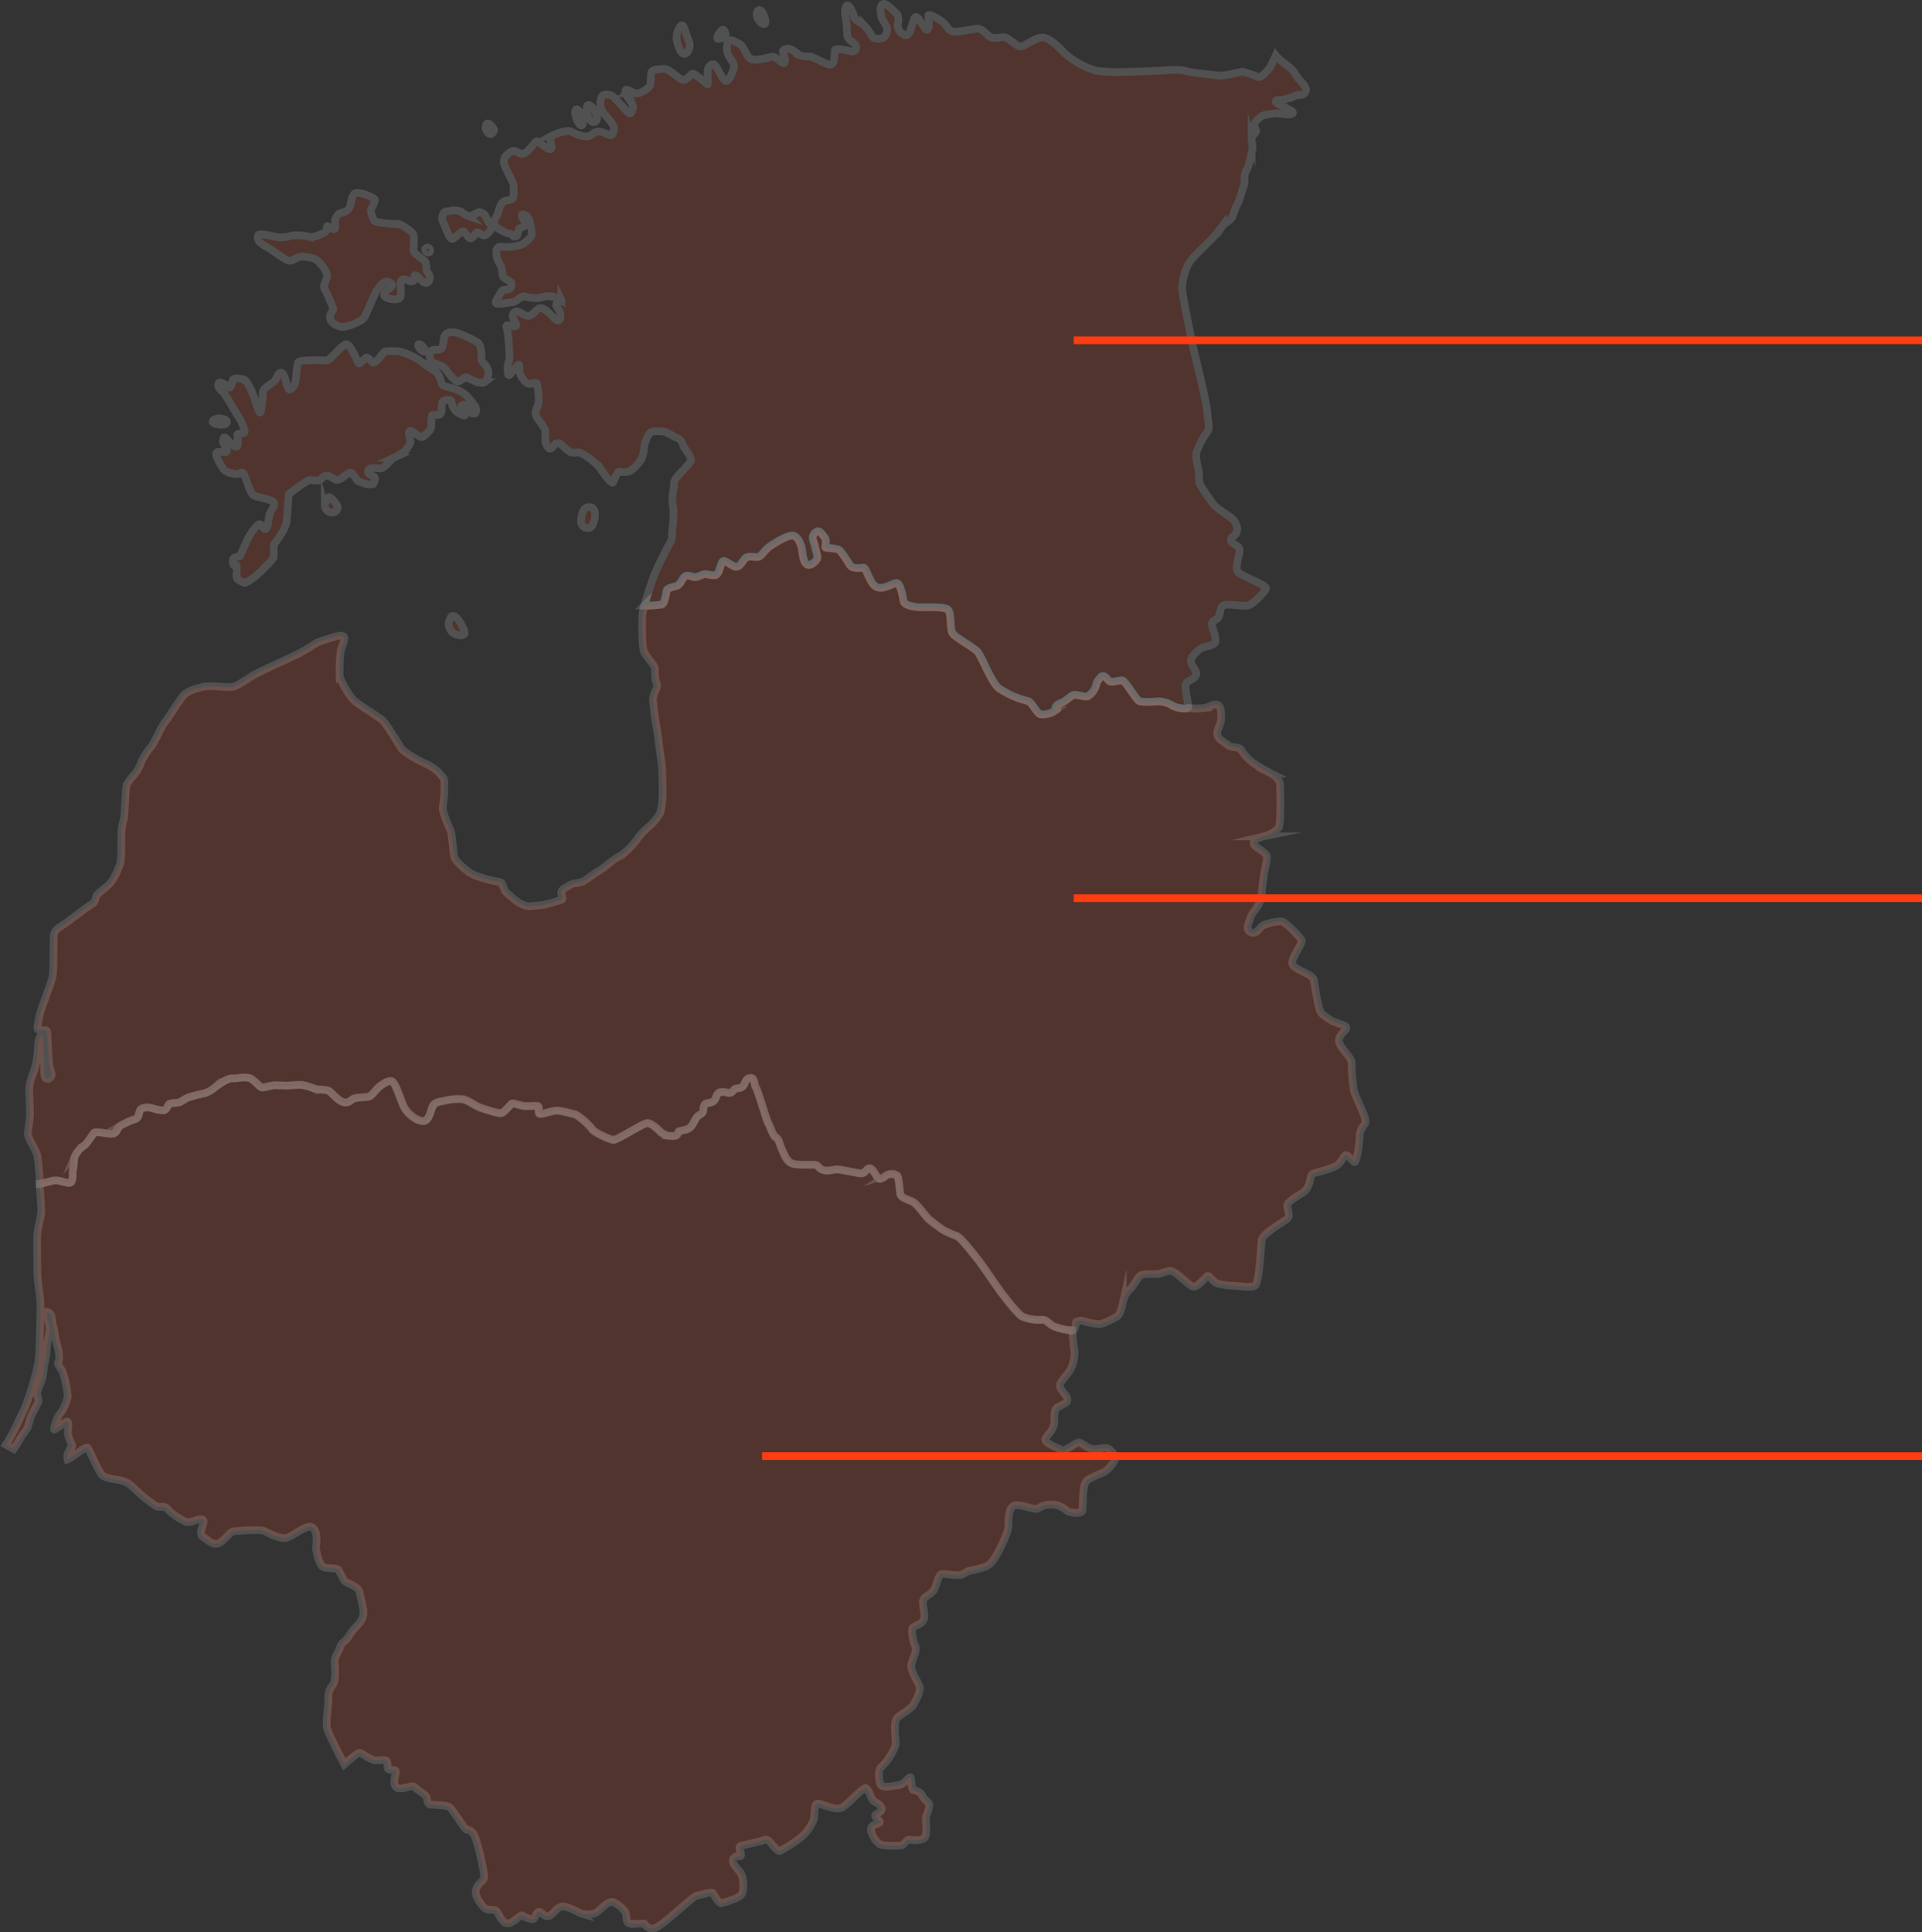 <svg xmlns="http://www.w3.org/2000/svg" viewBox="0 0 499.5 502.14"><rect x="0" y="0" width="499.5" height="502.14" fill="#333333" stroke="none"/><defs><style>.cls-1,.cls-3{fill:#ff3c12;stroke:#fff;}.cls-1,.cls-3,.cls-4{stroke-miterlimit:10;stroke-width:2px;}.cls-1,.cls-2{opacity:0.15;}.cls-4{fill:none;stroke:#ff3c12;}</style></defs><g id="Layer_2" data-name="Layer 2"><g id="graphics"><path class="cls-1" d="M278.64,345.71a17.1,17.1,0,0,1-4.53-1c-1.3-.49-2-1.86-3.24-1.78a11.45,11.45,0,0,1-5.1-.81c-1.29-.73-4.2-4.61-5.17-5.82s-5.42-7.85-6.56-9.23-4.28-5.58-5.5-6a18.23,18.23,0,0,1-3.31-1.46,42.5,42.5,0,0,1-4-3c-.57-.57-3-3.89-4-4.37s-2.92-1-3.16-1.86-.4-4.7-.89-4.94a3.12,3.12,0,0,0-2.43-.24c-.72.4-1.61,1.38-2.26,1.05s-1.7-3-2.59-2.67-1,1.38-2.18,1.3-4.54-.89-5.83-1-2.35.56-3.8.16-1.22-1.3-2.27-1.38-4.28.16-5.82-.32-2.19-2.59-2.75-3.72-.81-2.83-1.54-3.08-1.46-2.75-2-3.72-2.59-8.33-3.16-9.14-.24-2.83-1.62-2.59-1.13,1.62-1.94,2.27-1.7.24-2.1.72-.73.89-1.29.89-2-.56-2.76,0-.64,1.86-1.69,2.35-1.82.16-2.13,1,0,1.38-.54,1.94-.89.25-1.62,1.46-.89,1.94-1.86,2.51-2.27.48-2.59.81,0,1.21-1.62,1.13a4.41,4.41,0,0,1-3-1c-.49-.49-2.43-2.43-3.56-2.35s-7.85,4.45-8.74,4.37-4.93-1.86-5.58-2.83-3.64-3.72-4.61-3.88-3.32-1-4.78-.89-4,1.21-4.36.72.32-1.86-.41-1.94-2.51.08-3.48,0-2.75-.81-3.15-.64-2,2.42-2.83,2.5-3.56-.81-5.26-1.37-3.24-2.11-5-2.27a13.67,13.67,0,0,0-4.37.41c-1.13.24-2.42.24-3.07,1.29s-.89,4.05-2.59,4-4-1.87-4.93-3.64-2.19-6.48-3.24-6.72-2.67,1-3.32,1.54S96.53,284.79,96,285s-2.92.25-3.89.49-1.21,1.29-2.75,1-3.23-2.67-4-3-2.92-.25-3.56-.49a15,15,0,0,0-3.32-1c-1-.08-3.24.16-3.8.16s-2.43-.08-3.24-.08-2.26.49-3.15.57S66,280.34,64.5,280.1s-2.92.24-4.13.16-3.4,1.54-4.13,2a9.19,9.19,0,0,1-3,1.86,40.77,40.77,0,0,0-4,1c-1.38.48-2.27,1.37-2.92,1.45s-2.1.08-2.42.41-.65,1.61-1.54,1.61A13.3,13.3,0,0,1,39.5,288a3.7,3.7,0,0,0-2.83.16c-.65.49-.41,2.35-1.54,2.67a19.22,19.22,0,0,0-3.8,1.7c-1.14.65-.73,2.18-2.43,2.1s-4-.65-4.45-.24-1.78,2.83-2.75,3.4a7,7,0,0,0-2.35,2.91c-.16.65-.14,2.37-.4,3.32s.32,3.64-1.21,3.39-2.35-.72-3.48-.64-1.17.36-3.95.86c.06,1.19.46,6.44.4,7.4s-.85,4.18-1,5.53,0,8.64,0,10.22.73,6.38.79,7.46-.12,13.89-.62,16.32a90.66,90.66,0,0,1-3.17,10.72c-.73,1.58-3.33,7.51-5.19,10.17,1.56.89.83.48,2.05,1.13h0c1-1.38,2.15-3.56,2.48-4a6.86,6.86,0,0,0,1.17-1.7c.23-.64.4-1.57.75-2.57s1.7-3.15,2-4-.58-1.46-.29-2.51,1.34-3.33,1.46-4.21.12-1.4.35-2.68a23.34,23.34,0,0,0,.62-3.86,31.27,31.27,0,0,1,.72-4.85c.35-1.81-.76-3.43-.7-5.14,0-.44.88.21,1.19.74a6.53,6.53,0,0,1,.27,2.13,12.42,12.42,0,0,1,.64,2.68A16.11,16.11,0,0,0,15,350c.29,1.29.64,3.16.18,3.8s.46,1.58,1,2.45a24.8,24.8,0,0,1,1.4,6.6,9.81,9.81,0,0,1-2.16,4.79,9.87,9.87,0,0,0-1.4,3.8c-.18.64,2.86-2,3.45-2s.11,2.16.17,3a7.91,7.91,0,0,0,1,2.81c.41.71-.29,1.28-.85,2.1a2.81,2.81,0,0,0-.23,1.92h0c1.2-.39,4.76-3.55,5.24-3s2.75,6.23,3.88,7.2,4.78,1.05,5.59,1.54a6.4,6.4,0,0,1,2.34,1.53,36.37,36.37,0,0,0,6.07,4.94c.89.32,2.27-.24,2.75.57a15.43,15.43,0,0,0,4.94,3.47c1.29.41,3.56-1.21,4.36-.56s-1.45,3.48,0,4.45S55.52,401.77,57,401s2.75-3,3.89-3.07,6.87-.57,7.92,0,3.81,2,5.42,1.78,5.34-3.56,6.8-2.83,1.29,3.48,1.13,4.77.73,4.85,1.7,5.5,3.72.16,4.13.89,1.21,2.19,1.45,2.75,3.72,1.38,4,3,1.54,5.09.73,6.79-2.35,2.67-3.32,4.37-2.1,1.78-2.43,3.07-1.53,2.43-1.45,3.89.4,4.77-.49,6a4.45,4.45,0,0,0-1.13,3.24c.08,1.21-.65,6.39-.41,7.77s4.53,9.62,4.53,9.62,3.64-3.31,4.21-3,2.67,1.78,3.72,1.94,2.83-.4,3.16.33-.08,1.77.4,2,1.86.08,1.94.56-1,2.92,0,4.05,4.21-.73,4.86,0,2.67,1.86,3,2.43.16,1.94,1,2.1,4.29.08,5.1.73,3.72,5.42,4.29,5.74,1.05-.08,1.94,1.22,3.07,10.67,2.67,11.56-1.86,1.46-2.11,3.24,1.86,4.13,2.59,4.61,2.11,0,2.75.57,1.38,3.31,3,3.23,3.23-2.5,3.88-2,2.26,1.13,2.83.81.65-2,1.54-1.78,1.21,1.46,2.42,1.05,2.19-2.75,4-2.43,3.56,1.54,4.37,1.78a6.14,6.14,0,0,0,3.64-.08c1-.48,3.31-3.23,4.53-2.91a7,7,0,0,1,3.32,2.67c.48.89,0,2.67,1.05,2.91a18.27,18.27,0,0,0,3.8,0c.4,0,.48,1.54,2.51,1.3s10.19-8.5,11.32-8.58,3.72-1.05,4-.64,1.62,2.75,2.18,2.67,4.61-1.22,5.34-2.27.49-4.13,0-5.18-3.15-3.23-2-4.29,1.7,0,1.86-.72-1.05-2.27.08-2.51,5.18-1.13,6.23-1.54,2.83,3.24,3.8,2.91a30.11,30.11,0,0,0,6.15-4.12,12.41,12.41,0,0,0,2.67-4.05c.24-.89-.08-4.12,1-4.12s4.37,1.78,6.07,1.13,5.74-5.66,6.55-5.1,1.22,2.67,1.86,3.24,1.7.73,2.11,1.86-1.86,1.46-1.62,2.1,1.54,1.38,1.05,1.78-2.18.41-2.18,1.7a6.17,6.17,0,0,0,2.18,3.8c.81.57,5.18.49,5.82.33s1.3-1.62,2-1.46,3.23.33,4-.56.08-4.94.33-5.51,1.05-2.75.8-3.23-1.61-1.46-1.86-2.27-2-1.37-2.34-1.37-.41-2.83-.65-3.24-1.7,1.86-3,2-4.45,1-4.86-.32-.64-3.8.41-4.53a14.79,14.79,0,0,0,3.56-5.58c.16-1.22-.73-6.07.48-7.12s3.48-2.27,4-3.08,2.18-3.78,1.78-5-2.67-4.34-2.11-6,1.46-3.64,1-4.45-1.21-4.12-.72-4.77,2.34-.81,2.91-2.18-.65-4.29-.08-5.26,2.26-1.3,2.91-2.83,1.05-3.64,1.86-3.73,3.8.41,4.77.25,1.62-1,2.59-1.14a23.4,23.4,0,0,0,3.88-1c1.7-.56,2.84-2.75,3.56-4.12s2.27-4.53,2.43-5.91-.16-5.5,1.7-5.9,4.94,1.21,6,.8a6.13,6.13,0,0,1,7.6.57c.57.49,3.4.89,3.88.16s-.24-7,1.46-8.17a26.07,26.07,0,0,1,4.13-1.94c1.29-.65,3.48-3.24,3-4.21s-1.38-2.1-2.43-2.18-3,.73-4.37,0-2.1-1.54-2.83-1.38-3.64,2.51-4.28,1.95-4.94-1.87-4.13-3.08,1.94-2.18,2.18-3.56-.24-3.56.81-4.37,2.91-1,2.67-2.34-2.59-2.59-1.78-4.05,2.19-2.59,2.75-3.88a9.74,9.74,0,0,0,.89-4.45C279,349.84,278.8,347.49,278.64,345.71Z"/><g class="cls-2"><path class="cls-3" d="M67.07,61.17C66.45,63,69,63.92,70.21,64.7s4.31,3.22,5.23,3.09,1.87-1.09,3-1.09,3.36.31,4.23,1.18S85,70.58,85,71.63s-1.09,2.52-.74,3.26a43,43,0,0,1,2.31,5.23c.13.87-.79,1-.79,2.39s2,2.4,3.27,2.44S94,83.6,94.69,82.47s2.79-6.53,3.35-7.14,1.57-2.4,2.75-2.09,1.22.82,1,1.17-2.22,1.48-1.92,2.4,3.22,1.31,4,.7-.22-4,.52-4.66,1.44.08,2.18.26,1.22-.31,1.17-.66-.26-1.09.39-.82,2.31,2.74,3.18,1.61,0-2.22-.34-2.75,0-2-.53-2.61-3.09-2-3-3,.31-3.57-.13-4.18-3-2.53-3.92-2.48-5.75-.26-6.18-.92-1-2.52-.79-2.92,1.31-2.26.87-2.7S92.82,49.41,92,50.46s-.7,2.74-1.3,3.74-2.23,1-2.79,1.53a3.13,3.13,0,0,0-.87,2c0,.48.39,1.79-.22,1.83S85,58.34,85,58.91s-.35,1.57-.83,1.65-2.35,1.27-3.7,1a12.89,12.89,0,0,0-4.62-.34,8.63,8.63,0,0,1-3.48.47C71.12,61.52,67.34,60.43,67.07,61.17Z"/><path class="cls-3" d="M115.33,55.38c-.88,1.2-.17,2.22.22,3.18s1.27,3.61,2,3.53,2.44-2.31,3-1.92,1.22,2.13,2,1.7,1.13-1.74,1.69-1.48,1.31,1.13,2,.69,1.87-1.74,1.48-2.35a13,13,0,0,1-1.53-2.48c0-.39-1.13-1.31-1.78-1.09s-1.92,1.09-2.53,1.05a5.56,5.56,0,0,1-2-1.18,4.36,4.36,0,0,0-2.78-.22C116.42,55,115.81,54.73,115.33,55.38Z"/><path class="cls-3" d="M110.63,64.57c-.49.44.44,1.35,1,1S111.46,63.83,110.63,64.57Z"/><path class="cls-3" d="M108.71,89.61c-.19.72,1.49,2.23,1.75,1.7S108.93,88.83,108.71,89.61Z"/><path class="cls-3" d="M112,91.31a2.36,2.36,0,0,0,.31,2.83c.61.4,2.43.61,3.31,1.62s2.52,3.57,3.52,3.35,1.62-1.39,2.27-1,3.57,1.91,4.49,1.22a3.27,3.27,0,0,0,.82-3.49c-.43-1.17-1.7-1.74-1.61-2.7s-.09-3.13-.65-3.83-5.27-2.83-6.19-2.92-2-.13-2.57.65-.35,3-1,3.58S112.37,90.57,112,91.31Z"/><path class="cls-3" d="M56.75,99.72c-.34,1.08,1,1.92,1.61,2.66s2.57,4.31,3.44,5.66a11.61,11.61,0,0,1,1.79,4c.09.92-1.83.44-1.92.92s.48,2.87-.08,3.09-1.4-.7-1.88-1.13-1.39-1.79-1.61-1-.3.61.09,1.43,1.09,1.61.7,2-2.7-.35-2.7.57,1,2.7,1.82,3.87,2.66,1.31,3.49,1.4,1-.7,1.65-.26,1.66,5,2.62,5.7,4.48,1,5.27,1.83-.61,2.09-.92,3-.39,3.57-1,4S68,136,67.29,136.26s-2.22,2.49-2.74,3.49-1.92,4.31-2.22,4.75-1.53,0-1.75.91.05,1.53.48,1.66.22-.57.44.13-.22,2.65.09,3.13,1.48.87,1.78,1.13,2.44-1.13,3.62-2.22,4.05-3.92,4.13-4.44-.13-3.18.31-3.66,2.66-3.53,3-5.44.43-6.88.7-7.28a32.39,32.39,0,0,1,5.18-3.65c.61-.14,2.31.34,2.79,0s1-1.14,1.91-1.14,2,1.44,3.1,1,2.57-2.13,3.22-1.74,1.17,1.7,1.65,2.05,3.75,1.56,4.14.69.52-1.48,0-1.78-2-.79-1.35-1.75,2.66-.08,3.57-.47,2.53-2.44,3-2.66a15.55,15.55,0,0,0,3-1.83c.26-.39,1.48-1.92,1.35-2.4s-.74-2.7-.13-2.78,2.57,1.91,3.18,1.61,2.26-1.74,2.31-2.49,0-3,.35-3.22,1.87.35,2.22-.48-.18-3,.83-3.26,1.61-.53,1.91.47a4.85,4.85,0,0,0,1.09,2.27c.52.44,2.22,1.39,2.4,1s-1.53-2.22-.74-2.53a1.13,1.13,0,0,1,1.61.61c.22.61.39,1.53,1.3,1.57s.74-1,.61-1.52a13.92,13.92,0,0,0-2.7-3.45,8.9,8.9,0,0,0-3.26-1.61c-.92-.35-2.66-.43-2.88-1.22s-.74-2.7-1.65-3.22a40.28,40.28,0,0,1-4.32-3,19,19,0,0,0-5.13-2.18c-.7-.08-3.45-.17-3.88.22s-2.22,3-2.83,2.7-1.27-1.52-1.83-1.26-1.7,1.83-2,1.39-2.09-5.14-3.26-4.88-4.23,4.32-5.05,4.23-7-.31-7.37.48S77,99,76.61,99.81s-1,1.7-1.57,1.3-.91-3.92-1.87-4.22-1.22,1.7-2,2.31-2.66,1.74-2.79,2.44-.35,5.66-.78,5.57-1.4-3.53-1.61-4.09-1.53-4.23-2.75-4.53-2.52-.39-2.74.17-.44,2.31-.92,1.92S57.06,98.76,56.75,99.72Z"/><path class="cls-3" d="M55.27,109.48c-.35.91,3.57,1.39,3.7.26S55.71,108.34,55.27,109.48Z"/><path class="cls-3" d="M85.41,129.3c-.54,1.08-1.09,1.52-1,2.43a2,2,0,0,0,2.44,1.4,1.32,1.32,0,0,0,.79-1.7C87.42,130.91,85.72,128.69,85.41,129.3Z"/><path class="cls-3" d="M153,131.77c-1.61,0-2,2.67-2,3.88a1.76,1.76,0,0,0,2.41,1.46C154.39,136.68,155.77,131.69,153,131.77Z"/><path class="cls-3" d="M117.11,160.52a3,3,0,0,0,.35,3.71c.94.94,3.1,1.29,3.27.34S118.15,158.54,117.11,160.52Z"/><path class="cls-3" d="M126.42,32.27a2.06,2.06,0,0,0,.76,2.54c.63.19,1-.39,1.2-.87S126.9,31.5,126.42,32.27Z"/><path class="cls-3" d="M149.67,28.48c-.74.78.76,4.5,1.58,4.12S150.48,27.62,149.67,28.48Z"/><path class="cls-3" d="M152.64,27.42c-.7.82.48,5.13,2.06,4.22S153.5,26.42,152.64,27.42Z"/><path class="cls-3" d="M187.54,7.87c-.65.6-1.73,2.34-.77,2.25s1.77-.62,1.82-1S188.21,7.24,187.54,7.87Z"/><path class="cls-3" d="M196.93,2.83c-1,1.33.77,3.55,1.73,3.41S197.94,1.49,196.93,2.83Z"/><path class="cls-3" d="M176.67,7.05a4.91,4.91,0,0,0-.65,4c.39,1.36,1.16,3.62,2.32,2.78a2.87,2.87,0,0,0,.52-3.55C178.34,9.44,177.76,5.24,176.67,7.05Z"/><path class="cls-3" d="M167.47,157.41c.7-2.68,2-6.48,2.53-7.9.73-1.92,3.89-8.08,4.34-8.81s.29-1.86.4-3a40.93,40.93,0,0,0,.28-5.59,9.44,9.44,0,0,1-.11-4.13c.39-1.52.05-2.31.51-3.27s4-4.24,4.17-5.08-1.46-2.71-1.86-3.5-.62-1.87-1.41-2.15-2.77-1.52-3.5-1.75a9.88,9.88,0,0,0-3.39,0c-.9.17-1.86,2.71-2,3.84a10.86,10.86,0,0,1-.68,3.16,11.86,11.86,0,0,1-2.37,2.71c-1,1-2.77.68-3.45.68s-1.24,2.32-1.63,2.77-2.49-2.37-3.33-3.73a17.34,17.34,0,0,0-5.26-4.06c-.62-.12-1.07.16-2.14,0s-2.6-2.38-3.5-2.43-1.24.9-1.7,1.24-.67.34-1.29-.68-.23-2.88-.4-3.89-2.31-3.11-2.48-4.18.62-1.92.79-3a19.32,19.32,0,0,0-.46-5c-.22-.62-1.29.23-2,.11s-1.24-.73-2-1.86-.45-2.49-.62-3.05-2.09,2.37-2.54,2.6-.4-1.13-.45-1.92.62-1.92.5-3.28-.28-5.81-.73-7.06.9-.33,1.86-.39.68-.62.29-1.24-1-1.47-.17-2.37,2.37.9,3.61.9,1.81-1.64,3.05-2,3.61,2.71,4.35,3.11,1-.45,1-1.47-1.24-2-1.13-2.65,1.53-.74,1.36-1.08a5.93,5.93,0,0,0-3.11-1c-1.35-.12-1.69.28-3,.45A15.2,15.2,0,0,1,136,77c-.51-.06-2,1.58-3,1.58s-2.82.51-3.84.34.79-2.26,1.13-3.05.68-.45,1.64-.62,1-.74,1-1.47-1.75-1.24-2.09-1.75-.22-2.15-.9-3.33a5.34,5.34,0,0,1-.9-3.79c.33-1.13,1.41-.73,2.25-.67a15.94,15.94,0,0,0,4.41-.68A9.63,9.63,0,0,0,138,61.48c.56-.51-.23-3.67-.51-4.46s-1.64-1.75-1.86-1.13,1,1.64.85,2.37-.74.74-1.36,1.07-.39,1.53-.85,2-1.07-.11-1.3-.4-1.07-.22-2.08-.73-2.38-1.35-2.54-2.09.39-1.18.9-2.31.51-2.26,1.24-3.05,1.53-.68,2.37-.85.62-2.37.62-3.56-2.48-4.8-2.54-6.21,1-2.2,2-2.76,1.64.56,2.82.62,3.05-2.88,3.62-3.22,2.59,2.09,3.61,2-.45-2.77.06-3.27a11.75,11.75,0,0,1,4.8-1.47c.9.11,2.37,1.35,4.23,1.41s1.81-.9,3-1.19,2.37.57,3.16.79.91.12,1.3-1.18-1.75-3.33-2.65-4.41a4.17,4.17,0,0,1-.68-3.84c.34-1.46,1.81-1,2.66-.79s4,4.35,4.63,4.58.73-.51,1-1.3-1.13-2.43-1.52-3.05a1.67,1.67,0,0,1-.34-1.64c.22-.51,2,1.08,3.22.85a6.57,6.57,0,0,0,3-1.86c.34-.46.23-2.6.4-3.5s1.8-.85,3.21-1,4,2.71,5,2.88,2-1.47,2.48-1.64,3.45,2.32,3.84,2.77.06-2.66.12-3.56,1.13-2.14,1.86-1.47,1.92,3.9,2.88,4.12,2-2.93,2.14-3.67-1-2.08-1.41-2.82a4.41,4.41,0,0,1-.17-3.61c.57-1.13,2.15.17,3.17.67s1.52,3.28,2.88,3.79,4.4-.4,5.36-.62,2.26,1.52,3,1.69.34-1.47,0-2.43-.11-1,.91-1.3,2.71,1.25,3.1,1.59a6.81,6.81,0,0,0,2.82.39c.91,0,4.47,2.37,5.54,2.09s.79-3,1-3.73,3.9.29,4.47.34,1.07-.34,1.07-1.18-1.87-1.64-2.2-2.49-.12-2.48-.4-4.23-.56-2.94,0-3.9,2,2,2,2.77,1.75,1.52,2.42,2a13,13,0,0,1,2.21,3c.56.9,2,.79,2.88.5s1.18-1.69,1.07-2.54S229,5,229,4.11s-.56-1.64.17-2.82,3.05,1.64,3.67,2.09.68,1.47.51,2.76a2.63,2.63,0,0,0,2,3c1.47.28,1.75-4.29,2.54-4.69S240,7.33,240.8,7.73s.57-2.77.45-3.62,3.05,1,3.84,1.7,1.3,1.86,2.26,2.31,5.14-.56,6.55-.68,2.66,1.81,3.5,2.21,2.21.11,3.33,0,3.17,2.2,4.3,2.43,3.78-2.26,5.7-2.32,4.23,2.26,6,4.13a21.49,21.49,0,0,0,8.19,4.51,50.51,50.51,0,0,0,7.51.29c1.19,0,7.12-.23,8.47-.29s5.76-.5,7,0,7.46,1,8.75,1.25,5.54-1,6.27-1a25.93,25.93,0,0,1,4,1.35c.85.28,2.71-1.81,3.16-2.54.25-.4.87-1.69,1.48-3.05,1.37,1.79,4,2.84,5.09,4.86s3.4,3.32,2.59,4.61-1.62.57-2.67,1.05a23.8,23.8,0,0,1-2.67.89c-.89.33-2.59-.08-2.34.65s5.17,2.34,4.36,3-3.44-.12-4.39,0-3.25.33-3.86.85c-1.21,1-1.7,1.62-1.7,2.27s.81,1.37.33,1.86-1.22,1.37-1.05,1.94a6.46,6.46,0,0,1,.16,2.83c-.25.89-.73,3.8-1.46,5a4.1,4.1,0,0,0-.48,2.91c.08.57-.81,2.83-1.06,3.8a13.47,13.47,0,0,1-1.13,2.67c-.32.65-.65,1.94-1,2.75s-2.18,1.78-2.51,2.27a42.67,42.67,0,0,1-3.15,3.8c-1,1-5,4.69-5.75,6.15s-1.94,4.85-1.61,7.12,2.42,13,3,15.37,3.32,13.59,3.48,16.1.81,4,0,5.09a20.38,20.38,0,0,0-2.83,5.42c-.33,1.54.72,4.7.72,5.59a7.68,7.68,0,0,0,.17,2.5,56.4,56.4,0,0,0,3.64,5.42c1,1.22,5,3.32,5.58,4.54s.73,2,.24,2.91-2,1.21-1.13,2.26,2.1.81,2,2.27-1.29,4.45-.4,5.5,7.52,3.4,7.28,4.29-3.4,4.2-4.86,4.45-5.9-.81-6.55.16-.48,2.43-1.13,3.07-1.54.81-1.54,1.62,1.62,4.29.65,5-3.16.81-4,1.61-2.1,1.86-2.1,2.92,1.7,2.59,1.38,3.64-2.59,1.62-2.75,2.5.64,4.78.72,5.67-2.91.4-4-.16a8.1,8.1,0,0,0-3.56-1.22c-1,.08-4.61.33-5.34-.08s-3.56-5.26-4.29-5.34-2.83.57-3.31.25-1.14-1.62-1.86-1.38a3.55,3.55,0,0,0-1.7,2.51,4.92,4.92,0,0,1-2.19,2.75c-.64.24-2.51-.41-3.31-.41s-2.43,1.7-3.24,2-1.7.64-1.78,1.37,1.13,0-.08.73a5.83,5.83,0,0,1-3.8,1c-1.05-.24-2.27-3.32-3.32-3.48a23.61,23.61,0,0,1-7.52-3.32c-2-1.61-4.45-8.33-5.59-9.54s-5.74-3.64-6.47-4.78-.16-5.58-1.29-6.22-5.18-.49-7-.49-4.21-.65-4.37-1.46-.81-5-1.94-4.85-3.4,1.86-5.18,1-2.59-5.1-3.31-5-2.92.32-3.48-.57-2.27-3.64-2.92-4.05-3.15-.48-3.47-.56.48-1.94-.25-2.67-1.29-2.35-2.5-1.21-.17,2.5,0,3.55.8,2.51.56,3.16-1.78,2.18-2.75,1.46-1.05-2.92-1.21-3.89-1.05-3.72-2.67-3.56-4.69,2.11-5.83,2.92-2.18,2.67-3.07,2.67-2.43-.33-3.08.24-1.53,2.59-2.67,2.26-2.5-1.61-3.15-1.45-.89,3.39-2,3.64-2.35-.49-3.24-.16-1.78.89-2.51.64-1.61-.56-2.26-.08-1.05,2-1.94,2.35-2.67.56-2.75,1.29-.56,3.6-1.38,3.64C170.31,157.29,169.56,157.45,167.47,157.41Z"/></g><path class="cls-1" d="M351.85,283.34a48.12,48.12,0,0,1-.57-7.12c0-1.38-2.75-3.64-3.23-5.26s1.29-2.75,1.78-3.56-1.3-1.13-2.35-1.54a11.76,11.76,0,0,1-4.12-2.59c-.81-1-1.62-7.12-1.94-8.65s-4.94-2.51-5.51-4,2.75-5.42,2.35-6.31a23.42,23.42,0,0,0-4.69-4.69c-.89-.49-4.13.32-5.18.81s-1.7,2.59-3.32,1.86-.4-2.67-.08-3.8,1.38-2.11,2.11-3.4a10.62,10.62,0,0,0,.89-4c.08-.81.32-2.51.48-3.73s.73-3.23.81-4.53-3-2.42-3.4-3.48,1.46-1.77,2.59-2a7.8,7.8,0,0,0,3.8-2.18c.73-1,.41-10.52.41-11.33s-1.22-2.26-2.35-2.83a42.11,42.11,0,0,1-4.53-2.67,12.21,12.21,0,0,1-3.15-3.32c-.65-1.21-2.43-.48-3.4-1.29s-2.83-1.62-2.91-3,1.13-2.67,1.05-4.21,0-2.59-.73-3.24-2.51.49-3.64.73a18.67,18.67,0,0,1-4.29,0c-.64.42-2.91,0-3.8-.48a8.1,8.1,0,0,0-3.56-1.22c-1,.08-4.61.33-5.34-.08s-3.56-5.26-4.29-5.34-2.83.57-3.31.25-1.14-1.62-1.86-1.38a3.55,3.55,0,0,0-1.7,2.51,4.92,4.92,0,0,1-2.19,2.75c-.64.24-2.51-.41-3.31-.41s-2.43,1.7-3.24,2-1.7.64-1.78,1.37,1.13,0-.08.73a5.83,5.83,0,0,1-3.8,1c-1.05-.24-2.27-3.32-3.32-3.48a23.61,23.61,0,0,1-7.52-3.32c-2-1.61-4.45-8.33-5.59-9.54s-5.74-3.64-6.47-4.78-.16-5.58-1.29-6.22-5.18-.49-7-.49-4.21-.65-4.37-1.46-.81-5-1.94-4.85-3.4,1.86-5.18,1-2.59-5.1-3.31-5-2.92.32-3.48-.57-2.27-3.64-2.92-4.05-3.15-.48-3.47-.56.48-1.94-.25-2.67-1.29-2.35-2.5-1.21-.17,2.5,0,3.55.8,2.51.56,3.16-1.78,2.18-2.75,1.46-1.05-2.92-1.21-3.89-1.05-3.72-2.67-3.56-4.69,2.11-5.83,2.92-2.18,2.67-3.07,2.67-2.43-.33-3.08.24-1.53,2.59-2.67,2.26-2.5-1.61-3.15-1.45-.89,3.39-2,3.64-2.35-.49-3.24-.16-1.78.89-2.51.64-1.61-.56-2.26-.08-1.05,2-1.94,2.35-2.67.56-2.75,1.29-.56,3.6-1.38,3.64c-1.62.08-2.37.24-4.46.2h0a16.06,16.06,0,0,0-.47,2.26c-.17,2-.11,8.3.34,9.6s2.77,3.45,2.88,4.57a22.71,22.71,0,0,0,.17,3c.23.68.62,1.36.23,2.15a7.74,7.74,0,0,0-.91,2.65c0,.68.46,4.75.62,5.48s.85,5.08.91,5.93.79,5.36.85,6.66.11,5,.16,6.1a24.87,24.87,0,0,1-.62,5.42,12.79,12.79,0,0,1-2.71,3.39,18.53,18.53,0,0,0-3.27,3.39c-.45.79-3.22,3.95-4.75,4.63s-4,3.05-5.19,3.67-3,2.2-4.12,2.76-2.32.28-3.5,1-2.32,1.24-2.2,2,.62,1.69,0,1.81-3.67,1.35-5.93,1.46-2.21.51-4.07-.22-2.82-2-4-2.88-1.07-3-2-3a32.5,32.5,0,0,1-6.66-1.81c-1.81-.79-4.86-3.61-5.14-4.63s-.62-6.49-1-7a29.11,29.11,0,0,1-2-5.36c-.06-.68.5-3.9.39-4.8s.34-2.77-.34-3.56a11.41,11.41,0,0,0-3.84-3.28c-1.69-.67-6.27-3.21-6.94-4.23s-4-6.55-4.91-7.34-6.5-4.29-7.4-5.14-3.78-5.19-3.78-6.72a39.26,39.26,0,0,1,.33-6.38c.34-1.18,1.47-3.27.57-3.67s-3.22.51-4.74,1A10.33,10.33,0,0,0,80.84,168,44.5,44.5,0,0,1,75.25,171c-1.92.91-8,3.62-9.83,4.75s-3.61,2.48-4.91,2.76-5.93-.5-7.79,0-3.84,1-4.91,2.09-3.73,5.59-4.86,6.95-2.65,5.25-3.73,6.6a16,16,0,0,0-2.42,3.73A14.3,14.3,0,0,1,35.21,201,15.83,15.83,0,0,0,33,203.77c-.51,1.13-.46,8.36-.91,9.43a12.86,12.86,0,0,0-.51,3.05c-.16.9.17,7.17-.5,8.69s-1.42,3.62-2.77,4.92-3,2.25-3.33,3.21-.28,1.42-1,1.81-4.69,3.39-6.44,4.69-3.22,1.8-3.5,3.22.11,9.48-.56,11.69-2.09,5.87-2.6,7.39a25.54,25.54,0,0,0-1.07,4.52c-.06.79-.4,1.24.73,1.35s1.69-.33,1.75.74.4,7.85.62,8.75.68,1.92.4,2.48-1,1-1.47.46-.34-2.77-.4-3.56-.17-7.45-.56-7.57-1,1.3-1,2.6a25.08,25.08,0,0,1-1.07,6.78,16.26,16.26,0,0,0-1.24,4.46c0,.73.22,5,.22,6.6s-.56,4.24-.56,5.31,2.09,3.84,2.48,5.59a59.08,59.08,0,0,1,.62,7.28c2.78-.5,2.81-.78,3.95-.86s1.94.4,3.48.64,1-2.5,1.21-3.39.24-2.67.4-3.32a7,7,0,0,1,2.35-2.91c1-.57,2.35-3,2.75-3.4s2.75.16,4.45.24,1.29-1.45,2.43-2.1a19.22,19.22,0,0,1,3.8-1.7c1.13-.32.89-2.18,1.54-2.67A3.7,3.7,0,0,1,39.5,288a13.3,13.3,0,0,0,2.91.56c.89,0,1.21-1.29,1.54-1.61s1.78-.33,2.42-.41,1.54-1,2.92-1.45a40.77,40.77,0,0,1,4-1,9.19,9.19,0,0,0,3-1.86c.73-.48,2.92-2.1,4.13-2s2.67-.4,4.13-.16,2.83,2.59,3.72,2.51,2.34-.57,3.15-.57,2.67.08,3.24.08,2.75-.24,3.8-.16a15,15,0,0,1,3.32,1c.64.24,2.75.16,3.56.49s2.5,2.67,4,3,1.78-.73,2.75-1,3.32-.32,3.89-.49,1.78-1.78,2.42-2.34,2.27-1.78,3.32-1.54,2.35,4.94,3.24,6.72,3.23,3.56,4.93,3.64,1.94-2.92,2.59-4,1.94-1,3.07-1.29a13.67,13.67,0,0,1,4.37-.41c1.78.16,3.32,1.7,5,2.27s4.45,1.45,5.26,1.37,2.42-2.34,2.83-2.5,2.18.56,3.15.64,2.75-.08,3.48,0,0,1.46.41,1.94,2.91-.64,4.36-.72,3.81.72,4.78.89,4,2.91,4.61,3.88,4.69,2.75,5.58,2.83,7.61-4.29,8.74-4.37,3.07,1.86,3.56,2.35a4.41,4.41,0,0,0,3,1c1.62.08,1.3-.81,1.62-1.13s1.62-.25,2.59-.81,1.13-1.3,1.86-2.51,1.05-.89,1.62-1.46.24-1,.54-1.94,1.07-.56,2.13-1,.89-1.78,1.69-2.35,2.19,0,2.76,0,.89-.4,1.29-.89,1.29-.08,2.1-.72.57-2,1.94-2.27,1.06,1.78,1.62,2.59,2.59,8.17,3.16,9.14,1.29,3.48,2,3.72,1,1.94,1.54,3.08,1.21,3.23,2.75,3.72,4.77.24,5.82.32.81,1,2.27,1.38,2.51-.25,3.8-.16,4.61.89,5.83,1,1.29-1,2.18-1.3,1.94,2.35,2.59,2.67,1.54-.65,2.26-1.05a3.12,3.12,0,0,1,2.43.24c.49.24.65,4.05.89,4.94s2.1,1.37,3.16,1.86,3.47,3.8,4,4.37a42.5,42.5,0,0,0,4,3,18.23,18.23,0,0,0,3.31,1.46c1.22.4,4.37,4.61,5.5,6s5.59,8,6.56,9.23,3.88,5.09,5.17,5.82a11.45,11.45,0,0,0,5.1.81c1.21-.08,1.94,1.29,3.24,1.78a17.1,17.1,0,0,0,4.53,1c1.05,0,1-2,1.13-2.27a2.42,2.42,0,0,1,1.94-.24,18,18,0,0,0,3.88.81c1.3.08,4.05-1.62,4.78-1.94s1.37-2.59,1.53-3.32a5.94,5.94,0,0,1,1.54-3.48c1.22-1,2.11-2.91,2.83-3.72s3.4-.48,4.61-.56,2-.73,3.4-.81,5,4.12,6.07,4.13,2.91-2.35,3.48-2.76,1.54,1.62,2.83,1.94a19.69,19.69,0,0,0,4.29.57c1.21,0,4,.57,5.26,0s1.53-10.68,1.86-12.13,5.58-4.54,6.55-5.26,0-2.75,0-3.56,2.83-2.51,4.13-3.32,1.77-2.67,2-3.88.73-1.05,2.67-1.62a22,22,0,0,0,3.88-1.38c1-.48,1.7-1.94,2.27-2.67s1.86,1.3,2.5,1.62,1.38-5.09,1.38-6.63.81-2.43,1.46-3.48S352.26,285.28,351.85,283.34Z"/><line class="cls-4" x1="499.5" y1="233.42" x2="279.03" y2="233.42"/><line class="cls-4" x1="499.5" y1="88.43" x2="279.03" y2="88.43"/><line class="cls-4" x1="499.5" y1="378.42" x2="198.06" y2="378.42"/></g></g></svg>